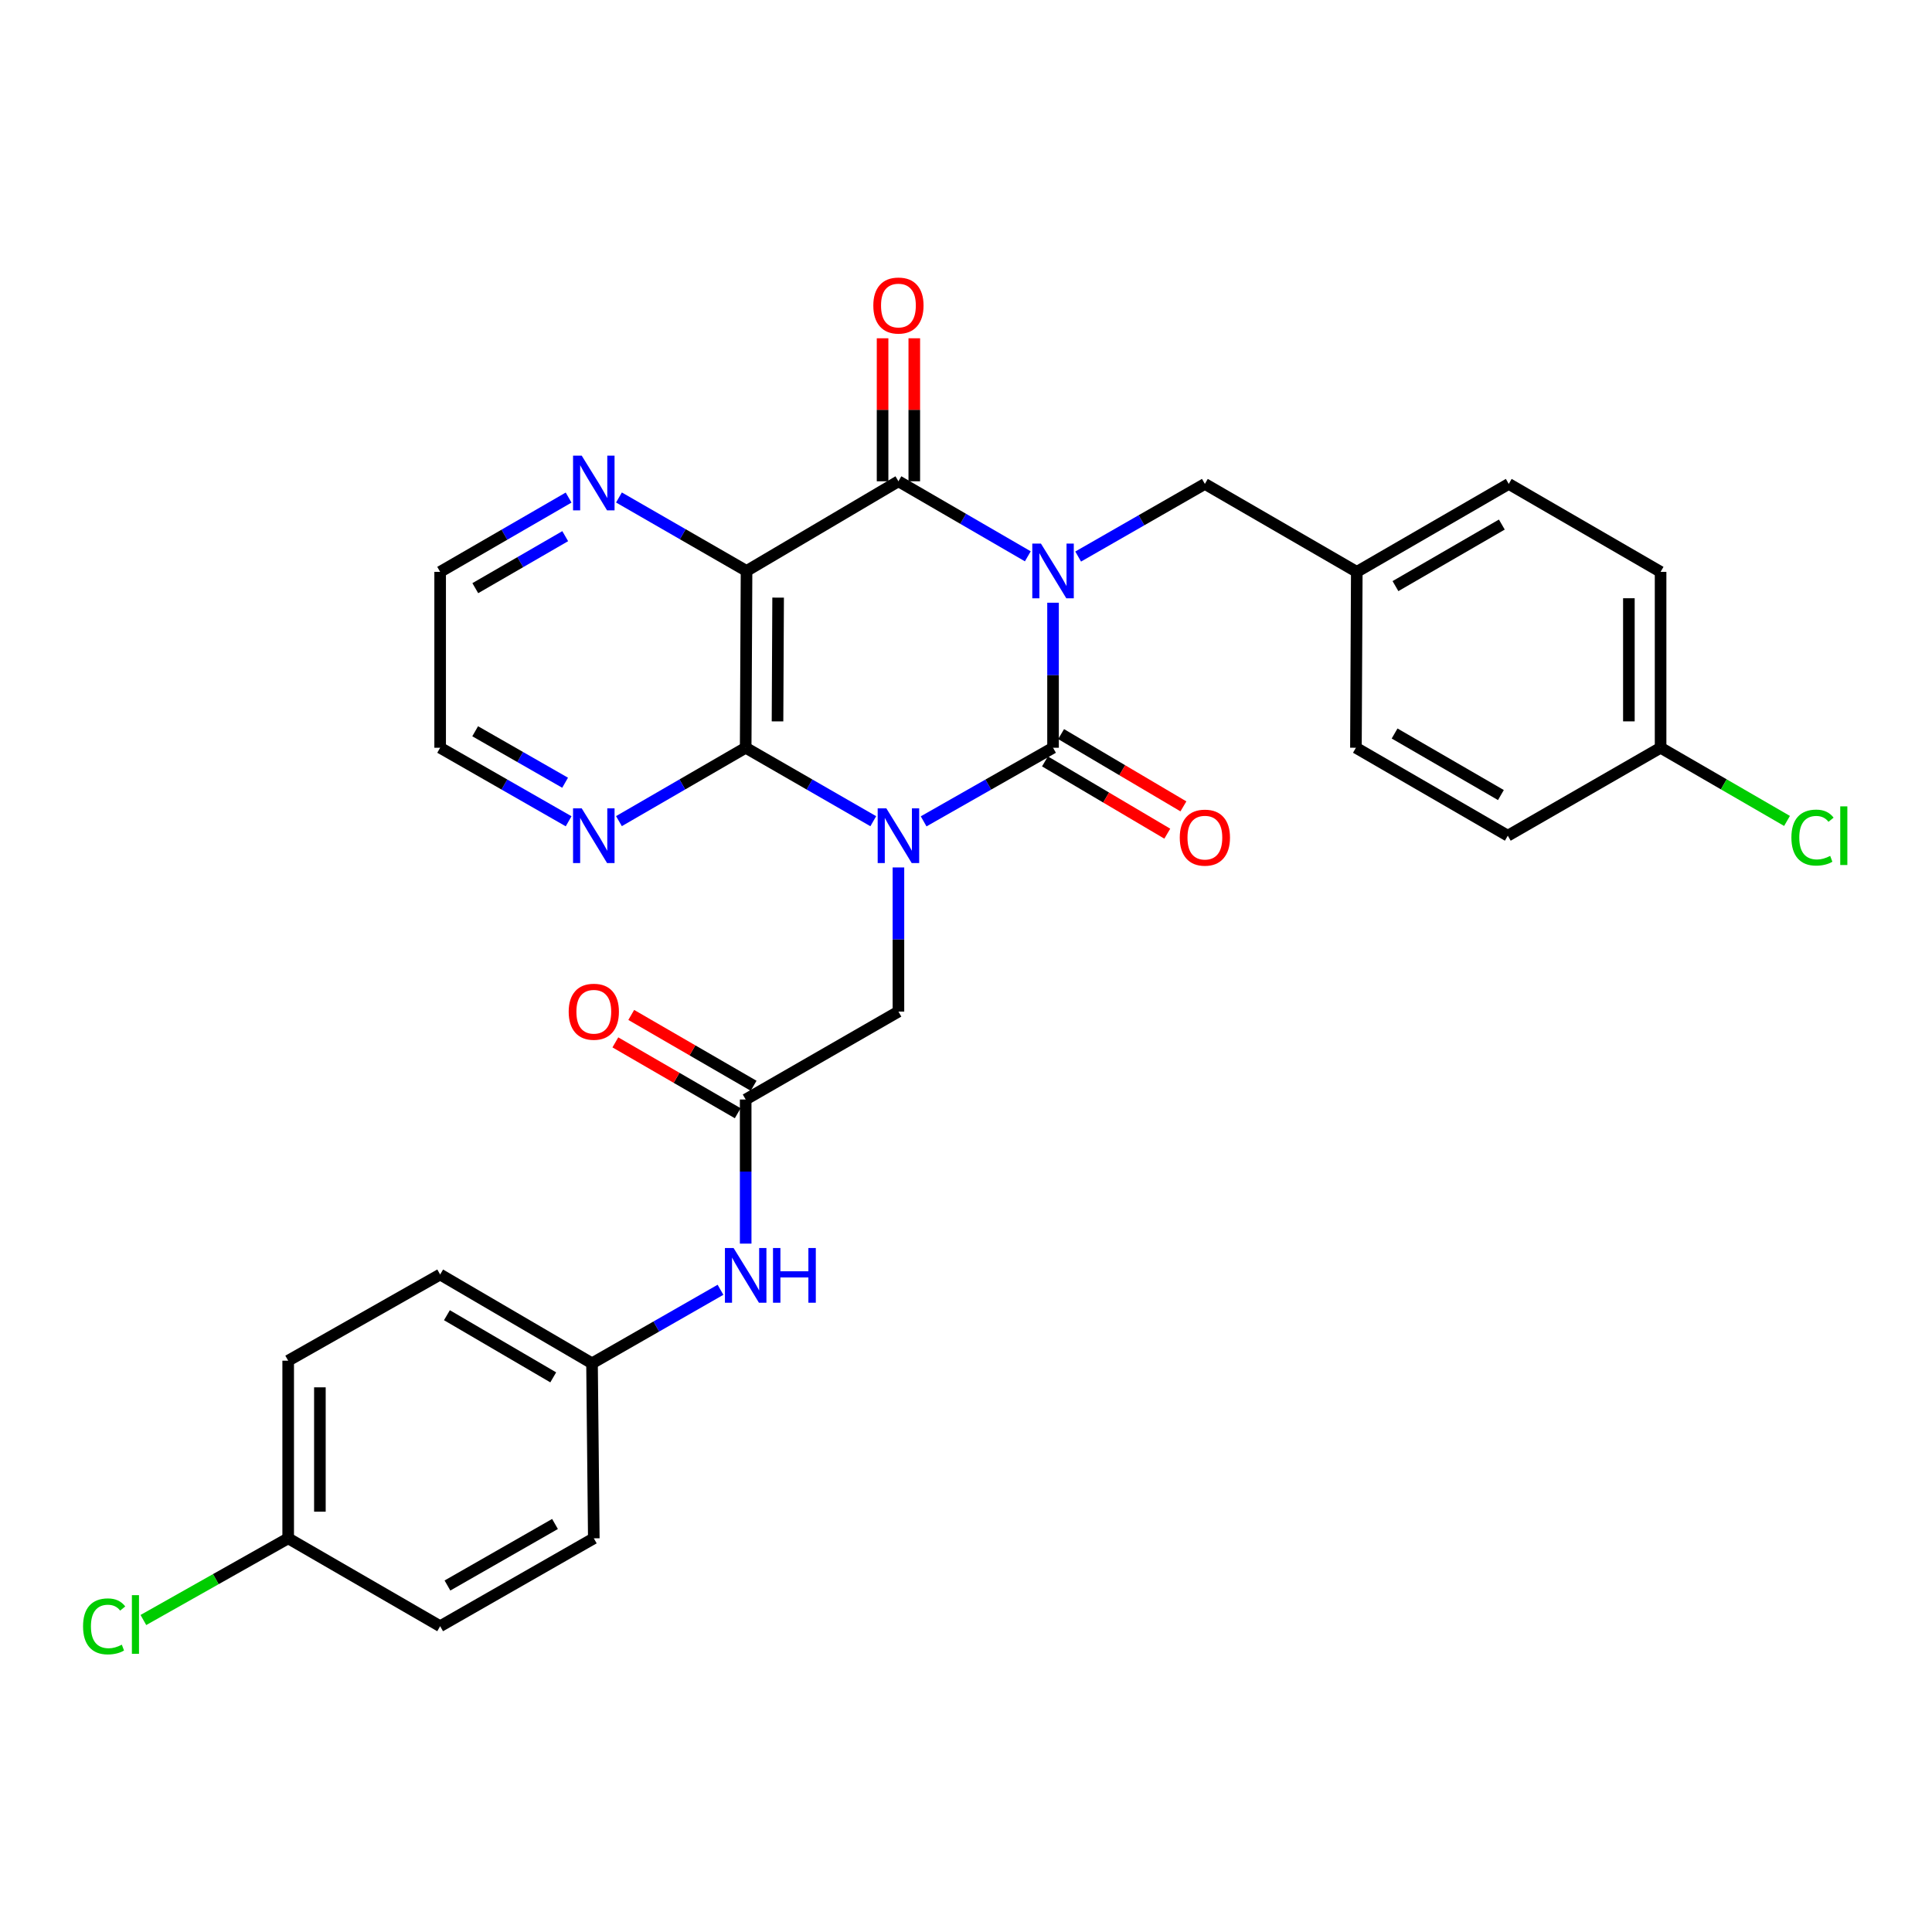 <?xml version='1.0' encoding='iso-8859-1'?>
<svg version='1.1' baseProfile='full'
              xmlns='http://www.w3.org/2000/svg'
                      xmlns:rdkit='http://www.rdkit.org/xml'
                      xmlns:xlink='http://www.w3.org/1999/xlink'
                  xml:space='preserve'
width='1000px' height='1000px' viewBox='0 0 1000 1000'>
<!-- END OF HEADER -->
<rect style='opacity:1.0;fill:#FFFFFF;stroke:none' width='1000' height='1000' x='0' y='0'> </rect>
<path class='bond-1' d='M 545.051,311.968 L 545.051,349.501' style='fill:none;fill-rule:evenodd;stroke:#0000FF;stroke-width:6px;stroke-linecap:butt;stroke-linejoin:miter;stroke-opacity:1' />
<path class='bond-1' d='M 545.051,349.501 L 545.051,387.033' style='fill:none;fill-rule:evenodd;stroke:#000000;stroke-width:6px;stroke-linecap:butt;stroke-linejoin:miter;stroke-opacity:1' />
<path class='bond-2' d='M 531.998,287.95 L 498.512,268.529' style='fill:none;fill-rule:evenodd;stroke:#0000FF;stroke-width:6px;stroke-linecap:butt;stroke-linejoin:miter;stroke-opacity:1' />
<path class='bond-2' d='M 498.512,268.529 L 465.027,249.108' style='fill:none;fill-rule:evenodd;stroke:#000000;stroke-width:6px;stroke-linecap:butt;stroke-linejoin:miter;stroke-opacity:1' />
<path class='bond-7' d='M 558.055,288.067 L 590.849,269.271' style='fill:none;fill-rule:evenodd;stroke:#0000FF;stroke-width:6px;stroke-linecap:butt;stroke-linejoin:miter;stroke-opacity:1' />
<path class='bond-7' d='M 590.849,269.271 L 623.642,250.475' style='fill:none;fill-rule:evenodd;stroke:#000000;stroke-width:6px;stroke-linecap:butt;stroke-linejoin:miter;stroke-opacity:1' />
<path class='bond-0' d='M 478.069,425.134 L 511.56,406.084' style='fill:none;fill-rule:evenodd;stroke:#0000FF;stroke-width:6px;stroke-linecap:butt;stroke-linejoin:miter;stroke-opacity:1' />
<path class='bond-0' d='M 511.56,406.084 L 545.051,387.033' style='fill:none;fill-rule:evenodd;stroke:#000000;stroke-width:6px;stroke-linecap:butt;stroke-linejoin:miter;stroke-opacity:1' />
<path class='bond-5' d='M 465.027,448.989 L 465.027,486.29' style='fill:none;fill-rule:evenodd;stroke:#0000FF;stroke-width:6px;stroke-linecap:butt;stroke-linejoin:miter;stroke-opacity:1' />
<path class='bond-5' d='M 465.027,486.29 L 465.027,523.591' style='fill:none;fill-rule:evenodd;stroke:#000000;stroke-width:6px;stroke-linecap:butt;stroke-linejoin:miter;stroke-opacity:1' />
<path class='bond-30' d='M 452.006,425.056 L 418.984,406.045' style='fill:none;fill-rule:evenodd;stroke:#0000FF;stroke-width:6px;stroke-linecap:butt;stroke-linejoin:miter;stroke-opacity:1' />
<path class='bond-30' d='M 418.984,406.045 L 385.961,387.033' style='fill:none;fill-rule:evenodd;stroke:#000000;stroke-width:6px;stroke-linecap:butt;stroke-linejoin:miter;stroke-opacity:1' />
<path class='bond-10' d='M 540.876,394.099 L 572.53,412.804' style='fill:none;fill-rule:evenodd;stroke:#000000;stroke-width:6px;stroke-linecap:butt;stroke-linejoin:miter;stroke-opacity:1' />
<path class='bond-10' d='M 572.53,412.804 L 604.185,431.509' style='fill:none;fill-rule:evenodd;stroke:#FF0000;stroke-width:6px;stroke-linecap:butt;stroke-linejoin:miter;stroke-opacity:1' />
<path class='bond-10' d='M 549.225,379.968 L 580.88,398.673' style='fill:none;fill-rule:evenodd;stroke:#000000;stroke-width:6px;stroke-linecap:butt;stroke-linejoin:miter;stroke-opacity:1' />
<path class='bond-10' d='M 580.88,398.673 L 612.535,417.378' style='fill:none;fill-rule:evenodd;stroke:#FF0000;stroke-width:6px;stroke-linecap:butt;stroke-linejoin:miter;stroke-opacity:1' />
<path class='bond-4' d='M 465.027,249.108 L 386.408,295.52' style='fill:none;fill-rule:evenodd;stroke:#000000;stroke-width:6px;stroke-linecap:butt;stroke-linejoin:miter;stroke-opacity:1' />
<path class='bond-11' d='M 473.234,249.108 L 473.234,212.102' style='fill:none;fill-rule:evenodd;stroke:#000000;stroke-width:6px;stroke-linecap:butt;stroke-linejoin:miter;stroke-opacity:1' />
<path class='bond-11' d='M 473.234,212.102 L 473.234,175.096' style='fill:none;fill-rule:evenodd;stroke:#FF0000;stroke-width:6px;stroke-linecap:butt;stroke-linejoin:miter;stroke-opacity:1' />
<path class='bond-11' d='M 456.82,249.108 L 456.82,212.102' style='fill:none;fill-rule:evenodd;stroke:#000000;stroke-width:6px;stroke-linecap:butt;stroke-linejoin:miter;stroke-opacity:1' />
<path class='bond-11' d='M 456.82,212.102 L 456.82,175.096' style='fill:none;fill-rule:evenodd;stroke:#FF0000;stroke-width:6px;stroke-linecap:butt;stroke-linejoin:miter;stroke-opacity:1' />
<path class='bond-3' d='M 385.961,387.033 L 386.408,295.52' style='fill:none;fill-rule:evenodd;stroke:#000000;stroke-width:6px;stroke-linecap:butt;stroke-linejoin:miter;stroke-opacity:1' />
<path class='bond-3' d='M 402.441,373.386 L 402.754,309.328' style='fill:none;fill-rule:evenodd;stroke:#000000;stroke-width:6px;stroke-linecap:butt;stroke-linejoin:miter;stroke-opacity:1' />
<path class='bond-9' d='M 385.961,387.033 L 353.161,406.026' style='fill:none;fill-rule:evenodd;stroke:#000000;stroke-width:6px;stroke-linecap:butt;stroke-linejoin:miter;stroke-opacity:1' />
<path class='bond-9' d='M 353.161,406.026 L 320.362,425.019' style='fill:none;fill-rule:evenodd;stroke:#0000FF;stroke-width:6px;stroke-linecap:butt;stroke-linejoin:miter;stroke-opacity:1' />
<path class='bond-8' d='M 386.408,295.52 L 353.39,276.509' style='fill:none;fill-rule:evenodd;stroke:#000000;stroke-width:6px;stroke-linecap:butt;stroke-linejoin:miter;stroke-opacity:1' />
<path class='bond-8' d='M 353.39,276.509 L 320.371,257.498' style='fill:none;fill-rule:evenodd;stroke:#0000FF;stroke-width:6px;stroke-linecap:butt;stroke-linejoin:miter;stroke-opacity:1' />
<path class='bond-6' d='M 465.027,523.591 L 385.961,569.101' style='fill:none;fill-rule:evenodd;stroke:#000000;stroke-width:6px;stroke-linecap:butt;stroke-linejoin:miter;stroke-opacity:1' />
<path class='bond-12' d='M 385.961,569.101 L 385.961,606.398' style='fill:none;fill-rule:evenodd;stroke:#000000;stroke-width:6px;stroke-linecap:butt;stroke-linejoin:miter;stroke-opacity:1' />
<path class='bond-12' d='M 385.961,606.398 L 385.961,643.695' style='fill:none;fill-rule:evenodd;stroke:#0000FF;stroke-width:6px;stroke-linecap:butt;stroke-linejoin:miter;stroke-opacity:1' />
<path class='bond-13' d='M 390.073,561.999 L 358.403,543.664' style='fill:none;fill-rule:evenodd;stroke:#000000;stroke-width:6px;stroke-linecap:butt;stroke-linejoin:miter;stroke-opacity:1' />
<path class='bond-13' d='M 358.403,543.664 L 326.733,525.33' style='fill:none;fill-rule:evenodd;stroke:#FF0000;stroke-width:6px;stroke-linecap:butt;stroke-linejoin:miter;stroke-opacity:1' />
<path class='bond-13' d='M 381.849,576.204 L 350.18,557.869' style='fill:none;fill-rule:evenodd;stroke:#000000;stroke-width:6px;stroke-linecap:butt;stroke-linejoin:miter;stroke-opacity:1' />
<path class='bond-13' d='M 350.18,557.869 L 318.51,539.534' style='fill:none;fill-rule:evenodd;stroke:#FF0000;stroke-width:6px;stroke-linecap:butt;stroke-linejoin:miter;stroke-opacity:1' />
<path class='bond-15' d='M 623.642,250.475 L 702.271,295.995' style='fill:none;fill-rule:evenodd;stroke:#000000;stroke-width:6px;stroke-linecap:butt;stroke-linejoin:miter;stroke-opacity:1' />
<path class='bond-28' d='M 294.314,257.54 L 261.067,276.768' style='fill:none;fill-rule:evenodd;stroke:#0000FF;stroke-width:6px;stroke-linecap:butt;stroke-linejoin:miter;stroke-opacity:1' />
<path class='bond-28' d='M 261.067,276.768 L 227.82,295.995' style='fill:none;fill-rule:evenodd;stroke:#000000;stroke-width:6px;stroke-linecap:butt;stroke-linejoin:miter;stroke-opacity:1' />
<path class='bond-28' d='M 292.557,277.517 L 269.284,290.976' style='fill:none;fill-rule:evenodd;stroke:#0000FF;stroke-width:6px;stroke-linecap:butt;stroke-linejoin:miter;stroke-opacity:1' />
<path class='bond-28' d='M 269.284,290.976 L 246.011,304.435' style='fill:none;fill-rule:evenodd;stroke:#000000;stroke-width:6px;stroke-linecap:butt;stroke-linejoin:miter;stroke-opacity:1' />
<path class='bond-32' d='M 294.32,425.094 L 261.07,406.064' style='fill:none;fill-rule:evenodd;stroke:#0000FF;stroke-width:6px;stroke-linecap:butt;stroke-linejoin:miter;stroke-opacity:1' />
<path class='bond-32' d='M 261.07,406.064 L 227.82,387.033' style='fill:none;fill-rule:evenodd;stroke:#000000;stroke-width:6px;stroke-linecap:butt;stroke-linejoin:miter;stroke-opacity:1' />
<path class='bond-32' d='M 292.498,405.14 L 269.223,391.819' style='fill:none;fill-rule:evenodd;stroke:#0000FF;stroke-width:6px;stroke-linecap:butt;stroke-linejoin:miter;stroke-opacity:1' />
<path class='bond-32' d='M 269.223,391.819 L 245.948,378.497' style='fill:none;fill-rule:evenodd;stroke:#000000;stroke-width:6px;stroke-linecap:butt;stroke-linejoin:miter;stroke-opacity:1' />
<path class='bond-14' d='M 372.93,667.589 L 339.68,686.62' style='fill:none;fill-rule:evenodd;stroke:#0000FF;stroke-width:6px;stroke-linecap:butt;stroke-linejoin:miter;stroke-opacity:1' />
<path class='bond-14' d='M 339.68,686.62 L 306.43,705.65' style='fill:none;fill-rule:evenodd;stroke:#000000;stroke-width:6px;stroke-linecap:butt;stroke-linejoin:miter;stroke-opacity:1' />
<path class='bond-20' d='M 306.43,705.65 L 307.351,796.233' style='fill:none;fill-rule:evenodd;stroke:#000000;stroke-width:6px;stroke-linecap:butt;stroke-linejoin:miter;stroke-opacity:1' />
<path class='bond-21' d='M 306.43,705.65 L 227.82,659.684' style='fill:none;fill-rule:evenodd;stroke:#000000;stroke-width:6px;stroke-linecap:butt;stroke-linejoin:miter;stroke-opacity:1' />
<path class='bond-21' d='M 286.353,712.924 L 231.326,680.748' style='fill:none;fill-rule:evenodd;stroke:#000000;stroke-width:6px;stroke-linecap:butt;stroke-linejoin:miter;stroke-opacity:1' />
<path class='bond-22' d='M 702.271,295.995 L 701.824,387.033' style='fill:none;fill-rule:evenodd;stroke:#000000;stroke-width:6px;stroke-linecap:butt;stroke-linejoin:miter;stroke-opacity:1' />
<path class='bond-23' d='M 702.271,295.995 L 780.927,250.475' style='fill:none;fill-rule:evenodd;stroke:#000000;stroke-width:6px;stroke-linecap:butt;stroke-linejoin:miter;stroke-opacity:1' />
<path class='bond-23' d='M 722.29,303.373 L 777.349,271.509' style='fill:none;fill-rule:evenodd;stroke:#000000;stroke-width:6px;stroke-linecap:butt;stroke-linejoin:miter;stroke-opacity:1' />
<path class='bond-16' d='M 859.519,387.033 L 859.519,295.995' style='fill:none;fill-rule:evenodd;stroke:#000000;stroke-width:6px;stroke-linecap:butt;stroke-linejoin:miter;stroke-opacity:1' />
<path class='bond-16' d='M 843.105,373.377 L 843.105,309.65' style='fill:none;fill-rule:evenodd;stroke:#000000;stroke-width:6px;stroke-linecap:butt;stroke-linejoin:miter;stroke-opacity:1' />
<path class='bond-18' d='M 859.519,387.033 L 892.237,405.975' style='fill:none;fill-rule:evenodd;stroke:#000000;stroke-width:6px;stroke-linecap:butt;stroke-linejoin:miter;stroke-opacity:1' />
<path class='bond-18' d='M 892.237,405.975 L 924.956,424.916' style='fill:none;fill-rule:evenodd;stroke:#00CC00;stroke-width:6px;stroke-linecap:butt;stroke-linejoin:miter;stroke-opacity:1' />
<path class='bond-31' d='M 859.519,387.033 L 780.434,432.553' style='fill:none;fill-rule:evenodd;stroke:#000000;stroke-width:6px;stroke-linecap:butt;stroke-linejoin:miter;stroke-opacity:1' />
<path class='bond-17' d='M 149.164,796.233 L 149.164,704.291' style='fill:none;fill-rule:evenodd;stroke:#000000;stroke-width:6px;stroke-linecap:butt;stroke-linejoin:miter;stroke-opacity:1' />
<path class='bond-17' d='M 165.577,782.442 L 165.577,718.083' style='fill:none;fill-rule:evenodd;stroke:#000000;stroke-width:6px;stroke-linecap:butt;stroke-linejoin:miter;stroke-opacity:1' />
<path class='bond-19' d='M 149.164,796.233 L 111.69,817.373' style='fill:none;fill-rule:evenodd;stroke:#000000;stroke-width:6px;stroke-linecap:butt;stroke-linejoin:miter;stroke-opacity:1' />
<path class='bond-19' d='M 111.69,817.373 L 74.216,838.513' style='fill:none;fill-rule:evenodd;stroke:#00CC00;stroke-width:6px;stroke-linecap:butt;stroke-linejoin:miter;stroke-opacity:1' />
<path class='bond-33' d='M 149.164,796.233 L 227.82,841.725' style='fill:none;fill-rule:evenodd;stroke:#000000;stroke-width:6px;stroke-linecap:butt;stroke-linejoin:miter;stroke-opacity:1' />
<path class='bond-24' d='M 307.351,796.233 L 227.82,841.725' style='fill:none;fill-rule:evenodd;stroke:#000000;stroke-width:6px;stroke-linecap:butt;stroke-linejoin:miter;stroke-opacity:1' />
<path class='bond-24' d='M 287.272,788.809 L 231.6,820.654' style='fill:none;fill-rule:evenodd;stroke:#000000;stroke-width:6px;stroke-linecap:butt;stroke-linejoin:miter;stroke-opacity:1' />
<path class='bond-25' d='M 227.82,659.684 L 149.164,704.291' style='fill:none;fill-rule:evenodd;stroke:#000000;stroke-width:6px;stroke-linecap:butt;stroke-linejoin:miter;stroke-opacity:1' />
<path class='bond-27' d='M 701.824,387.033 L 780.434,432.553' style='fill:none;fill-rule:evenodd;stroke:#000000;stroke-width:6px;stroke-linecap:butt;stroke-linejoin:miter;stroke-opacity:1' />
<path class='bond-27' d='M 721.84,379.657 L 776.867,411.521' style='fill:none;fill-rule:evenodd;stroke:#000000;stroke-width:6px;stroke-linecap:butt;stroke-linejoin:miter;stroke-opacity:1' />
<path class='bond-26' d='M 780.927,250.475 L 859.519,295.995' style='fill:none;fill-rule:evenodd;stroke:#000000;stroke-width:6px;stroke-linecap:butt;stroke-linejoin:miter;stroke-opacity:1' />
<path class='bond-29' d='M 227.82,295.995 L 227.82,387.033' style='fill:none;fill-rule:evenodd;stroke:#000000;stroke-width:6px;stroke-linecap:butt;stroke-linejoin:miter;stroke-opacity:1' />
<path  class='atom-0' d='M 538.791 281.36
L 548.071 296.36
Q 548.991 297.84, 550.471 300.52
Q 551.951 303.2, 552.031 303.36
L 552.031 281.36
L 555.791 281.36
L 555.791 309.68
L 551.911 309.68
L 541.951 293.28
Q 540.791 291.36, 539.551 289.16
Q 538.351 286.96, 537.991 286.28
L 537.991 309.68
L 534.311 309.68
L 534.311 281.36
L 538.791 281.36
' fill='#0000FF'/>
<path  class='atom-1' d='M 458.767 418.393
L 468.047 433.393
Q 468.967 434.873, 470.447 437.553
Q 471.927 440.233, 472.007 440.393
L 472.007 418.393
L 475.767 418.393
L 475.767 446.713
L 471.887 446.713
L 461.927 430.313
Q 460.767 428.393, 459.527 426.193
Q 458.327 423.993, 457.967 423.313
L 457.967 446.713
L 454.287 446.713
L 454.287 418.393
L 458.767 418.393
' fill='#0000FF'/>
<path  class='atom-9' d='M 301.091 235.841
L 310.371 250.841
Q 311.291 252.321, 312.771 255.001
Q 314.251 257.681, 314.331 257.841
L 314.331 235.841
L 318.091 235.841
L 318.091 264.161
L 314.211 264.161
L 304.251 247.761
Q 303.091 245.841, 301.851 243.641
Q 300.651 241.441, 300.291 240.761
L 300.291 264.161
L 296.611 264.161
L 296.611 235.841
L 301.091 235.841
' fill='#0000FF'/>
<path  class='atom-10' d='M 301.091 418.393
L 310.371 433.393
Q 311.291 434.873, 312.771 437.553
Q 314.251 440.233, 314.331 440.393
L 314.331 418.393
L 318.091 418.393
L 318.091 446.713
L 314.211 446.713
L 304.251 430.313
Q 303.091 428.393, 301.851 426.193
Q 300.651 423.993, 300.291 423.313
L 300.291 446.713
L 296.611 446.713
L 296.611 418.393
L 301.091 418.393
' fill='#0000FF'/>
<path  class='atom-11' d='M 610.642 433.554
Q 610.642 426.754, 614.002 422.954
Q 617.362 419.154, 623.642 419.154
Q 629.922 419.154, 633.282 422.954
Q 636.642 426.754, 636.642 433.554
Q 636.642 440.434, 633.242 444.354
Q 629.842 448.234, 623.642 448.234
Q 617.402 448.234, 614.002 444.354
Q 610.642 440.474, 610.642 433.554
M 623.642 445.034
Q 627.962 445.034, 630.282 442.154
Q 632.642 439.234, 632.642 433.554
Q 632.642 427.994, 630.282 425.194
Q 627.962 422.354, 623.642 422.354
Q 619.322 422.354, 616.962 425.154
Q 614.642 427.954, 614.642 433.554
Q 614.642 439.274, 616.962 442.154
Q 619.322 445.034, 623.642 445.034
' fill='#FF0000'/>
<path  class='atom-12' d='M 452.027 158.14
Q 452.027 151.34, 455.387 147.54
Q 458.747 143.74, 465.027 143.74
Q 471.307 143.74, 474.667 147.54
Q 478.027 151.34, 478.027 158.14
Q 478.027 165.02, 474.627 168.94
Q 471.227 172.82, 465.027 172.82
Q 458.787 172.82, 455.387 168.94
Q 452.027 165.06, 452.027 158.14
M 465.027 169.62
Q 469.347 169.62, 471.667 166.74
Q 474.027 163.82, 474.027 158.14
Q 474.027 152.58, 471.667 149.78
Q 469.347 146.94, 465.027 146.94
Q 460.707 146.94, 458.347 149.74
Q 456.027 152.54, 456.027 158.14
Q 456.027 163.86, 458.347 166.74
Q 460.707 169.62, 465.027 169.62
' fill='#FF0000'/>
<path  class='atom-13' d='M 379.701 645.971
L 388.981 660.971
Q 389.901 662.451, 391.381 665.131
Q 392.861 667.811, 392.941 667.971
L 392.941 645.971
L 396.701 645.971
L 396.701 674.291
L 392.821 674.291
L 382.861 657.891
Q 381.701 655.971, 380.461 653.771
Q 379.261 651.571, 378.901 650.891
L 378.901 674.291
L 375.221 674.291
L 375.221 645.971
L 379.701 645.971
' fill='#0000FF'/>
<path  class='atom-13' d='M 400.101 645.971
L 403.941 645.971
L 403.941 658.011
L 418.421 658.011
L 418.421 645.971
L 422.261 645.971
L 422.261 674.291
L 418.421 674.291
L 418.421 661.211
L 403.941 661.211
L 403.941 674.291
L 400.101 674.291
L 400.101 645.971
' fill='#0000FF'/>
<path  class='atom-14' d='M 294.351 523.671
Q 294.351 516.871, 297.711 513.071
Q 301.071 509.271, 307.351 509.271
Q 313.631 509.271, 316.991 513.071
Q 320.351 516.871, 320.351 523.671
Q 320.351 530.551, 316.951 534.471
Q 313.551 538.351, 307.351 538.351
Q 301.111 538.351, 297.711 534.471
Q 294.351 530.591, 294.351 523.671
M 307.351 535.151
Q 311.671 535.151, 313.991 532.271
Q 316.351 529.351, 316.351 523.671
Q 316.351 518.111, 313.991 515.311
Q 311.671 512.471, 307.351 512.471
Q 303.031 512.471, 300.671 515.271
Q 298.351 518.071, 298.351 523.671
Q 298.351 529.391, 300.671 532.271
Q 303.031 535.151, 307.351 535.151
' fill='#FF0000'/>
<path  class='atom-19' d='M 927.227 433.533
Q 927.227 426.493, 930.507 422.813
Q 933.827 419.093, 940.107 419.093
Q 945.947 419.093, 949.067 423.213
L 946.427 425.373
Q 944.147 422.373, 940.107 422.373
Q 935.827 422.373, 933.547 425.253
Q 931.307 428.093, 931.307 433.533
Q 931.307 439.133, 933.627 442.013
Q 935.987 444.893, 940.547 444.893
Q 943.667 444.893, 947.307 443.013
L 948.427 446.013
Q 946.947 446.973, 944.707 447.533
Q 942.467 448.093, 939.987 448.093
Q 933.827 448.093, 930.507 444.333
Q 927.227 440.573, 927.227 433.533
' fill='#00CC00'/>
<path  class='atom-19' d='M 952.507 417.373
L 956.187 417.373
L 956.187 447.733
L 952.507 447.733
L 952.507 417.373
' fill='#00CC00'/>
<path  class='atom-20' d='M 42.987 841.811
Q 42.987 834.771, 46.267 831.091
Q 49.587 827.371, 55.867 827.371
Q 61.707 827.371, 64.827 831.491
L 62.187 833.651
Q 59.907 830.651, 55.867 830.651
Q 51.587 830.651, 49.307 833.531
Q 47.067 836.371, 47.067 841.811
Q 47.067 847.411, 49.387 850.291
Q 51.747 853.171, 56.307 853.171
Q 59.427 853.171, 63.067 851.291
L 64.187 854.291
Q 62.707 855.251, 60.467 855.811
Q 58.227 856.371, 55.747 856.371
Q 49.587 856.371, 46.267 852.611
Q 42.987 848.851, 42.987 841.811
' fill='#00CC00'/>
<path  class='atom-20' d='M 68.267 825.651
L 71.947 825.651
L 71.947 856.011
L 68.267 856.011
L 68.267 825.651
' fill='#00CC00'/>
</svg>
